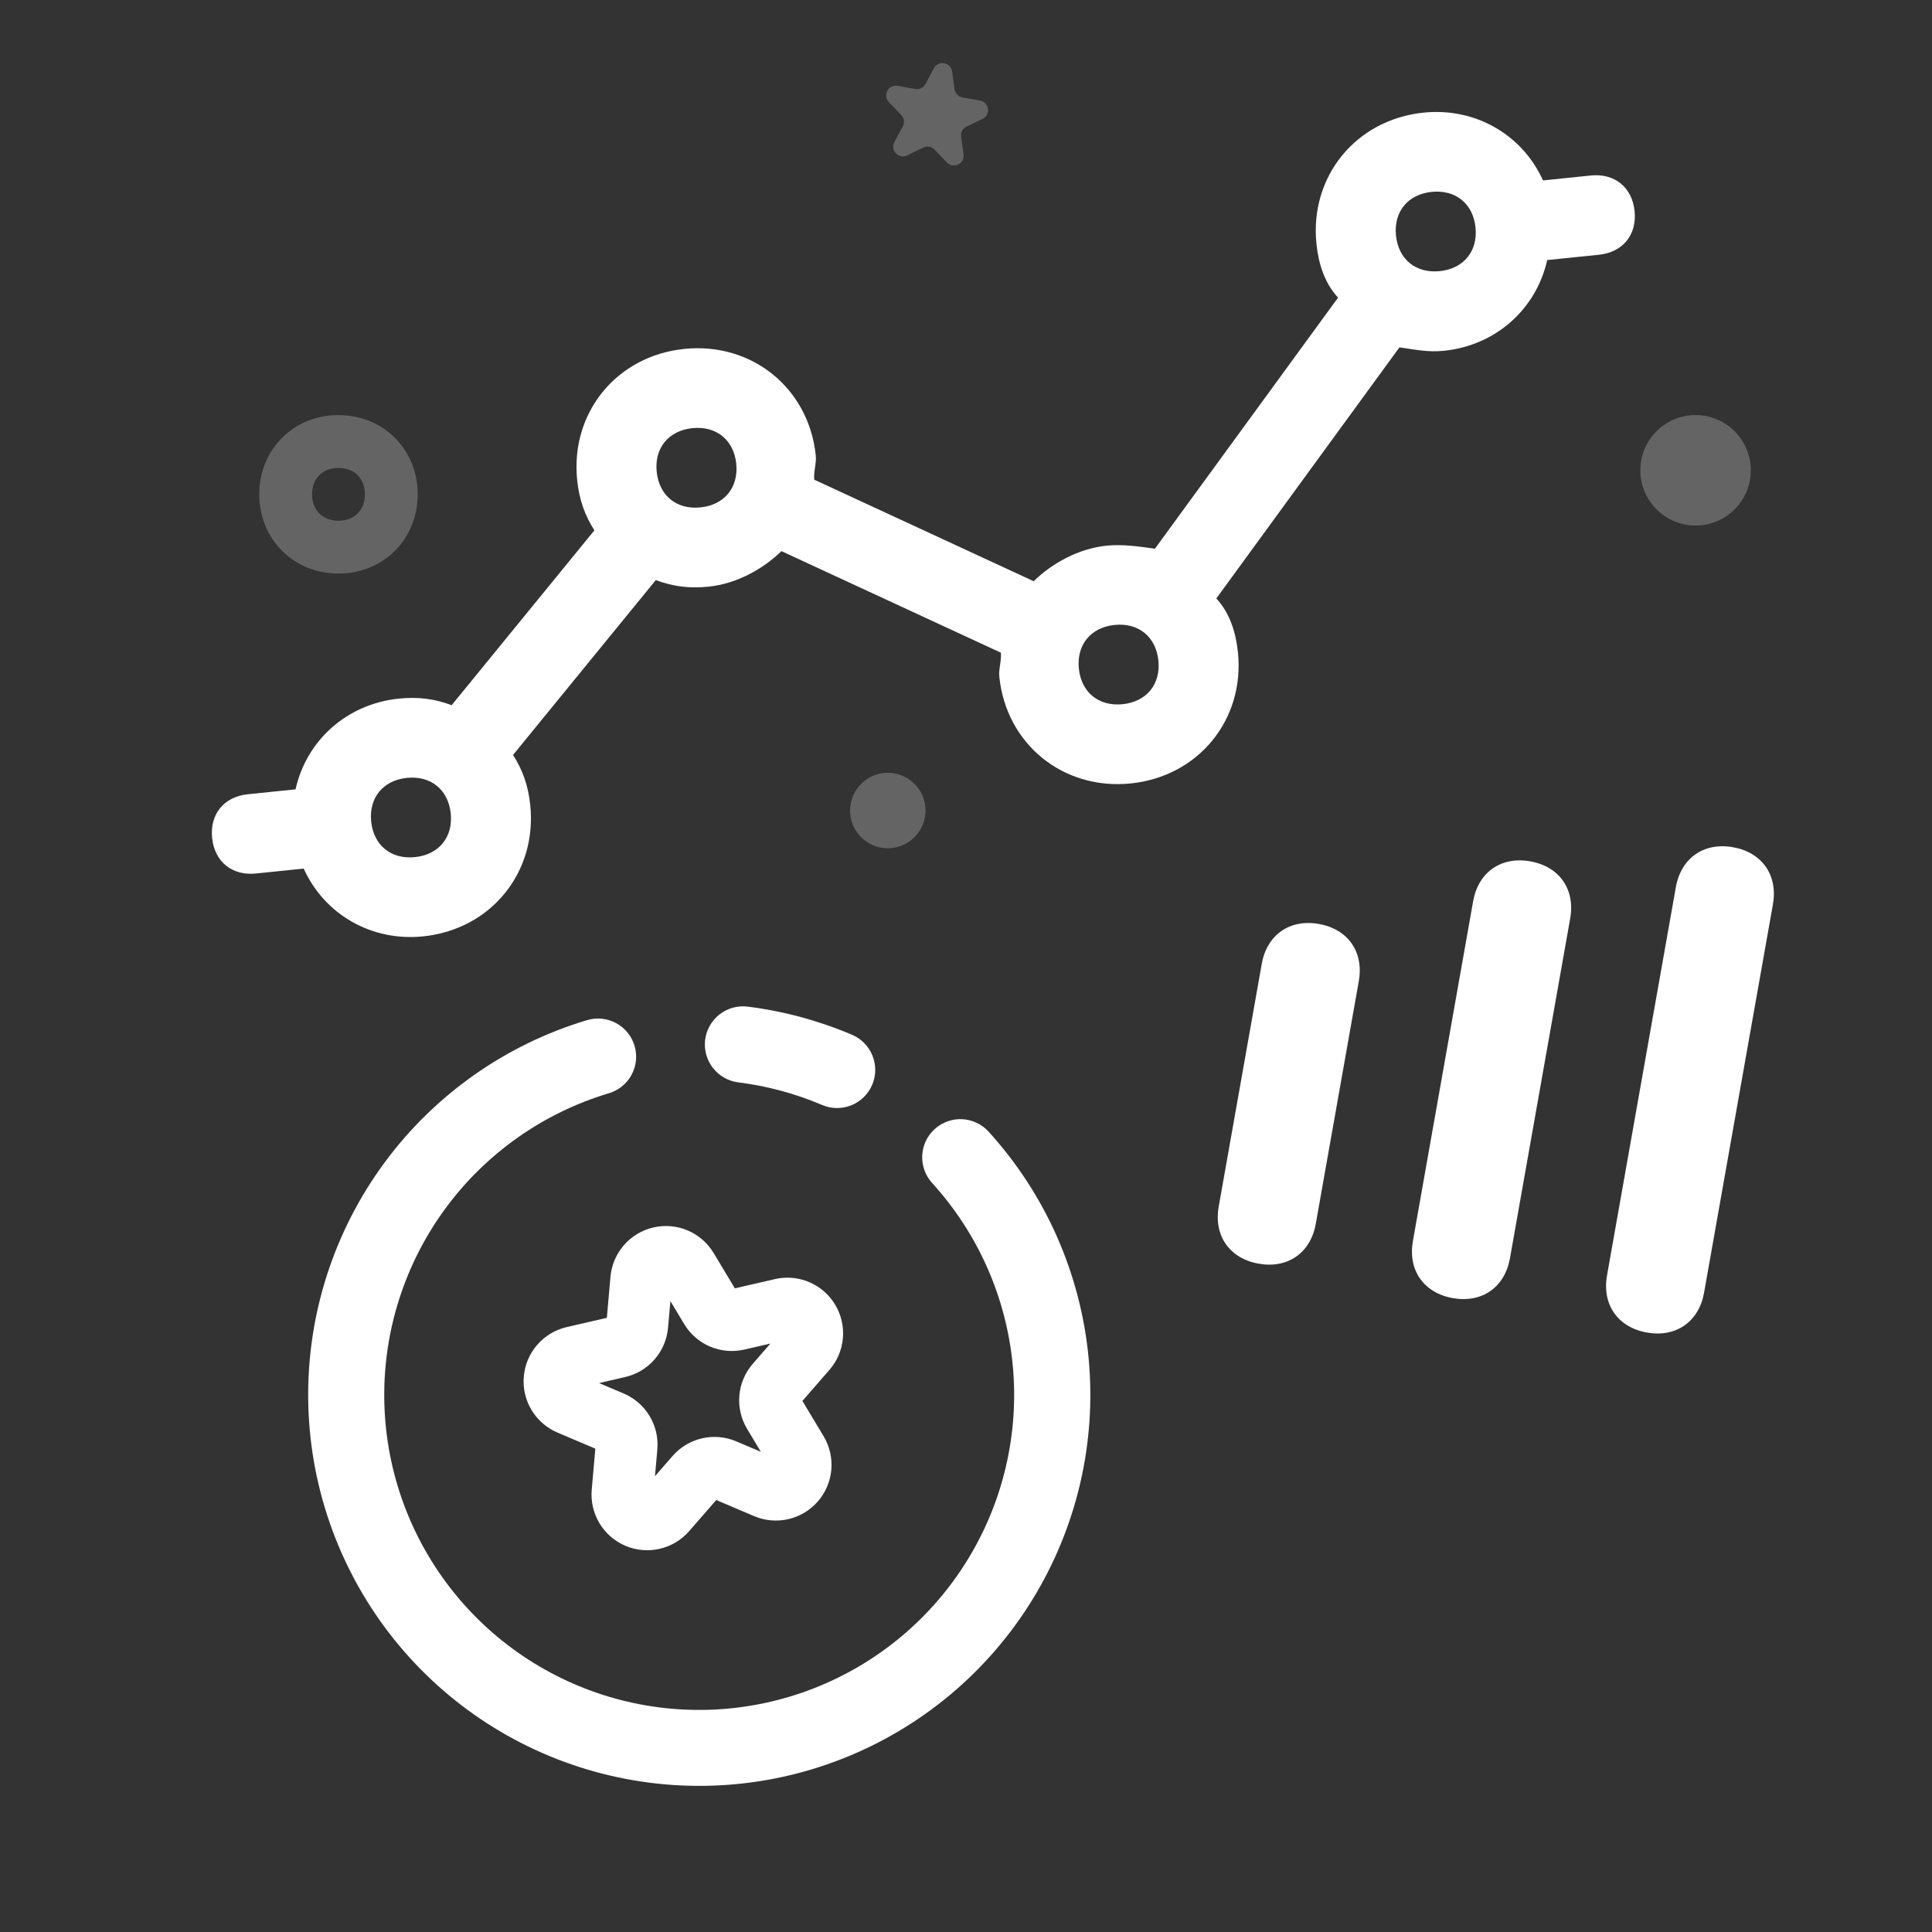 <svg width="100" height="100" viewBox="0 0 100 100" fill="none" xmlns="http://www.w3.org/2000/svg">
<rect x="0" y="0" width="100" height="100" fill="#333333" stroke="none"/>
<g clip-path="url(#clip0_1513_38284)">
<path d="M45.953 43.906C44.874 43.906 44 43.032 44 41.953C44 40.874 44.874 40 45.953 40C47.032 40 47.906 40.874 47.906 41.953C47.906 43.032 47.032 43.906 45.953 43.906Z" fill="white" fill-opacity="0.24"/>
<path d="M87.762 27.202C86.184 27.202 84.904 25.922 84.904 24.343C84.904 22.764 86.184 21.484 87.762 21.484C89.341 21.484 90.621 22.764 90.621 24.343C90.621 25.922 89.341 27.202 87.762 27.202Z" fill="white" fill-opacity="0.24"/>
<path d="M13.418 25.586C13.418 23.262 15.195 21.484 17.52 21.484C19.844 21.484 21.621 23.262 21.621 25.586C21.621 27.91 19.844 29.688 17.52 29.688C15.195 29.688 13.418 27.91 13.418 25.586ZM18.887 25.586C18.887 24.766 18.34 24.219 17.52 24.219C16.699 24.219 16.152 24.766 16.152 25.586C16.152 26.406 16.699 26.953 17.52 26.953C18.34 26.953 18.887 26.406 18.887 25.586Z" fill="white" fill-opacity="0.24"/>
<path d="M51.168 58.573C50.993 58.381 50.783 58.225 50.548 58.115C50.313 58.004 50.059 57.941 49.8 57.929C49.277 57.904 48.765 58.089 48.378 58.441C47.99 58.794 47.759 59.285 47.734 59.809C47.709 60.332 47.894 60.844 48.246 61.231C50.626 63.846 52.091 67.163 52.421 70.684C52.751 74.204 51.927 77.736 50.074 80.747C48.221 83.758 45.44 86.086 42.148 87.378C38.857 88.67 35.236 88.858 31.829 87.912C28.422 86.966 25.415 84.938 23.261 82.134C21.108 79.33 19.924 75.901 19.889 72.366C19.854 68.831 20.969 65.379 23.067 62.533C25.164 59.687 28.13 57.6 31.517 56.586C32.019 56.436 32.441 56.093 32.69 55.632C32.938 55.171 32.994 54.63 32.844 54.128C32.694 53.627 32.351 53.205 31.89 52.956C31.429 52.707 30.888 52.652 30.386 52.802C26.181 54.061 22.499 56.654 19.895 60.188C17.292 63.723 15.908 68.008 15.952 72.397C15.996 76.787 17.466 81.043 20.14 84.525C22.814 88.006 26.547 90.524 30.777 91.698C35.007 92.873 39.504 92.641 43.59 91.036C47.676 89.432 51.131 86.543 53.432 82.805C55.733 79.067 56.757 74.681 56.348 70.311C55.94 65.94 54.122 61.82 51.168 58.573Z" fill="white"/>
<path d="M38.035 66.684L36.939 64.858C36.626 64.336 36.156 63.927 35.596 63.688C35.035 63.45 34.414 63.396 33.821 63.532C33.228 63.669 32.693 63.99 32.294 64.449C31.894 64.909 31.651 65.483 31.597 66.089L31.411 68.21L29.335 68.689C28.742 68.826 28.208 69.147 27.808 69.606C27.409 70.065 27.165 70.639 27.112 71.245C27.058 71.851 27.198 72.459 27.512 72.981C27.825 73.502 28.295 73.912 28.855 74.15L30.815 74.982L30.628 77.104C30.574 77.71 30.714 78.318 31.027 78.841C31.34 79.363 31.811 79.772 32.371 80.011C32.932 80.249 33.553 80.303 34.146 80.166C34.74 80.029 35.274 79.708 35.674 79.248L37.072 77.641L39.032 78.474C39.592 78.712 40.213 78.766 40.806 78.63C41.399 78.493 41.933 78.172 42.333 77.713C42.732 77.254 42.976 76.68 43.029 76.074C43.082 75.468 42.942 74.86 42.629 74.338L41.533 72.512L42.932 70.905C43.331 70.446 43.575 69.872 43.628 69.266C43.681 68.66 43.541 68.052 43.228 67.531C42.915 67.009 42.444 66.6 41.884 66.362C41.324 66.124 40.703 66.069 40.11 66.206L38.035 66.684ZM34.196 66.505L34.196 66.506L34.195 66.505L34.196 66.505ZM38.968 70.586C38.568 71.044 38.323 71.618 38.27 72.225C38.216 72.831 38.357 73.439 38.671 73.961L39.382 75.146L38.11 74.605C37.55 74.366 36.929 74.311 36.336 74.448C35.743 74.585 35.208 74.906 34.809 75.366L33.902 76.408L34.023 75.032C34.078 74.426 33.938 73.818 33.625 73.296C33.312 72.773 32.841 72.364 32.28 72.127L31.007 71.587L32.354 71.276C32.948 71.14 33.483 70.82 33.883 70.361C34.282 69.901 34.526 69.327 34.578 68.72L34.699 67.344L35.41 68.528C35.722 69.051 36.193 69.461 36.753 69.699C37.314 69.937 37.935 69.991 38.528 69.853L39.875 69.543L38.968 70.586Z" fill="white"/>
<path d="M38.213 56.023C39.7 56.209 41.154 56.6 42.534 57.186C42.773 57.291 43.031 57.347 43.292 57.352C43.554 57.356 43.813 57.309 44.056 57.212C44.299 57.116 44.52 56.972 44.707 56.789C44.894 56.607 45.043 56.389 45.145 56.148C45.247 55.908 45.3 55.649 45.302 55.388C45.303 55.127 45.253 54.867 45.153 54.626C45.054 54.384 44.907 54.165 44.722 53.98C44.538 53.795 44.318 53.649 44.076 53.55C42.361 52.822 40.552 52.335 38.703 52.103C38.446 52.071 38.185 52.09 37.934 52.158C37.684 52.227 37.45 52.344 37.246 52.504C36.832 52.825 36.563 53.298 36.498 53.818C36.433 54.337 36.577 54.862 36.899 55.275C37.221 55.689 37.693 55.958 38.213 56.023Z" fill="white"/>
</g>
<path d="M85.245 68.972C83.738 68.705 82.911 67.522 83.179 66.015L86.742 45.919C87.009 44.412 88.192 43.585 89.699 43.852C91.206 44.12 92.033 45.303 91.766 46.81L88.203 66.906C87.935 68.413 86.752 69.239 85.245 68.972Z" fill="white"/>
<path d="M70.332 50.782L68.105 63.341C67.838 64.849 66.655 65.675 65.148 65.408C63.641 65.141 62.814 63.958 63.081 62.451L65.308 49.891C65.575 48.384 66.758 47.557 68.265 47.824C69.773 48.091 70.599 49.274 70.332 50.782Z" fill="white"/>
<path d="M73.132 64.233L76.249 46.65C76.517 45.142 77.7 44.316 79.207 44.583C80.714 44.85 81.541 46.033 81.273 47.54L78.156 65.124C77.888 66.631 76.706 67.458 75.198 67.191C73.691 66.924 72.865 65.74 73.132 64.233Z" fill="white"/>
<path d="M20.638 36.161C17.962 36.437 15.867 38.311 15.297 40.856L12.827 41.111C11.592 41.238 10.853 42.143 10.979 43.373C11.106 44.604 12.014 45.339 13.249 45.212L15.719 44.958C16.796 47.334 19.229 48.742 21.905 48.466C25.404 48.106 27.805 45.164 27.446 41.678C27.341 40.653 27.051 39.853 26.555 39.076L33.944 30.025C34.809 30.35 35.654 30.471 36.683 30.364C38.124 30.216 39.501 29.453 40.446 28.526L51.804 33.782C51.846 34.192 51.682 34.623 51.725 35.033C52.084 38.52 55.034 40.91 58.533 40.55C62.032 40.19 64.434 37.248 64.075 33.762C63.969 32.737 63.658 31.733 62.956 30.976L72.435 17.979C73.279 18.099 73.918 18.241 74.742 18.156C77.417 17.881 79.513 16.007 80.083 13.461L82.759 13.186C83.994 13.059 84.733 12.154 84.606 10.923C84.479 9.693 83.571 8.957 82.336 9.084L79.866 9.339C78.79 6.962 76.356 5.555 73.681 5.83C70.181 6.191 67.78 9.132 68.139 12.618C68.244 13.644 68.556 14.648 69.258 15.405L59.779 28.401C58.934 28.281 58.09 28.161 57.267 28.245C55.826 28.394 54.448 29.157 53.503 30.084L42.145 24.828C42.103 24.418 42.267 23.987 42.224 23.576C41.865 20.09 38.915 17.7 35.416 18.06C31.917 18.42 29.515 21.361 29.874 24.848C29.98 25.873 30.27 26.672 30.766 27.45L23.377 36.501C22.512 36.176 21.667 36.055 20.638 36.161ZM21.482 44.364C20.247 44.492 19.34 43.756 19.213 42.526C19.086 41.295 19.825 40.39 21.06 40.263C22.295 40.136 23.203 40.871 23.33 42.102C23.456 43.332 22.718 44.237 21.482 44.364ZM74.103 9.932C75.338 9.805 76.246 10.54 76.372 11.771C76.499 13.001 75.76 13.906 74.525 14.034C73.29 14.161 72.382 13.425 72.256 12.195C72.129 10.964 72.868 10.059 74.103 9.932ZM57.689 32.347C58.924 32.22 59.831 32.955 59.958 34.186C60.085 35.416 59.346 36.321 58.111 36.449C56.876 36.576 55.968 35.84 55.842 34.61C55.715 33.379 56.454 32.474 57.689 32.347ZM35.838 22.161C37.073 22.034 37.981 22.77 38.108 24C38.234 25.231 37.495 26.136 36.26 26.263C35.025 26.39 34.118 25.654 33.991 24.424C33.864 23.194 34.603 22.288 35.838 22.161Z" fill="white"/>
<path d="M46.294 7.354L46.731 6.538C46.781 6.444 46.8 6.337 46.785 6.232C46.771 6.127 46.723 6.029 46.65 5.952L46.008 5.285C45.935 5.208 45.887 5.11 45.873 5.005C45.858 4.9 45.877 4.793 45.928 4.699C45.978 4.606 46.056 4.53 46.152 4.484C46.247 4.438 46.355 4.423 46.459 4.441L47.371 4.604C47.475 4.623 47.583 4.608 47.679 4.562C47.774 4.516 47.852 4.44 47.903 4.347L48.339 3.53C48.389 3.437 48.468 3.361 48.563 3.315C48.659 3.268 48.767 3.254 48.871 3.272C48.976 3.291 49.072 3.342 49.145 3.419C49.219 3.496 49.266 3.594 49.281 3.699L49.407 4.616C49.422 4.721 49.469 4.819 49.543 4.896C49.617 4.972 49.712 5.023 49.817 5.042L50.728 5.205C50.833 5.224 50.928 5.275 51.002 5.352C51.075 5.428 51.123 5.526 51.137 5.631C51.152 5.736 51.133 5.843 51.083 5.937C51.033 6.031 50.954 6.106 50.859 6.152L50.026 6.556C49.93 6.603 49.852 6.678 49.801 6.771C49.752 6.865 49.732 6.972 49.747 7.077L49.873 7.994C49.888 8.1 49.869 8.207 49.819 8.3C49.769 8.394 49.69 8.469 49.595 8.515C49.499 8.562 49.391 8.577 49.287 8.558C49.182 8.539 49.086 8.488 49.013 8.411L48.371 7.744C48.298 7.667 48.202 7.616 48.097 7.597C47.993 7.579 47.885 7.593 47.79 7.64L46.956 8.044C46.861 8.09 46.753 8.105 46.649 8.086C46.544 8.067 46.448 8.016 46.375 7.939C46.301 7.863 46.254 7.765 46.239 7.66C46.225 7.555 46.244 7.448 46.294 7.354Z" fill="white" fill-opacity="0.24"/>
<defs>
<clipPath id="clip0_1513_38284">
<rect width="87.5" height="87.5" fill="white" transform="translate(6.25 6.25)"/>
</clipPath>
</defs>
</svg>
